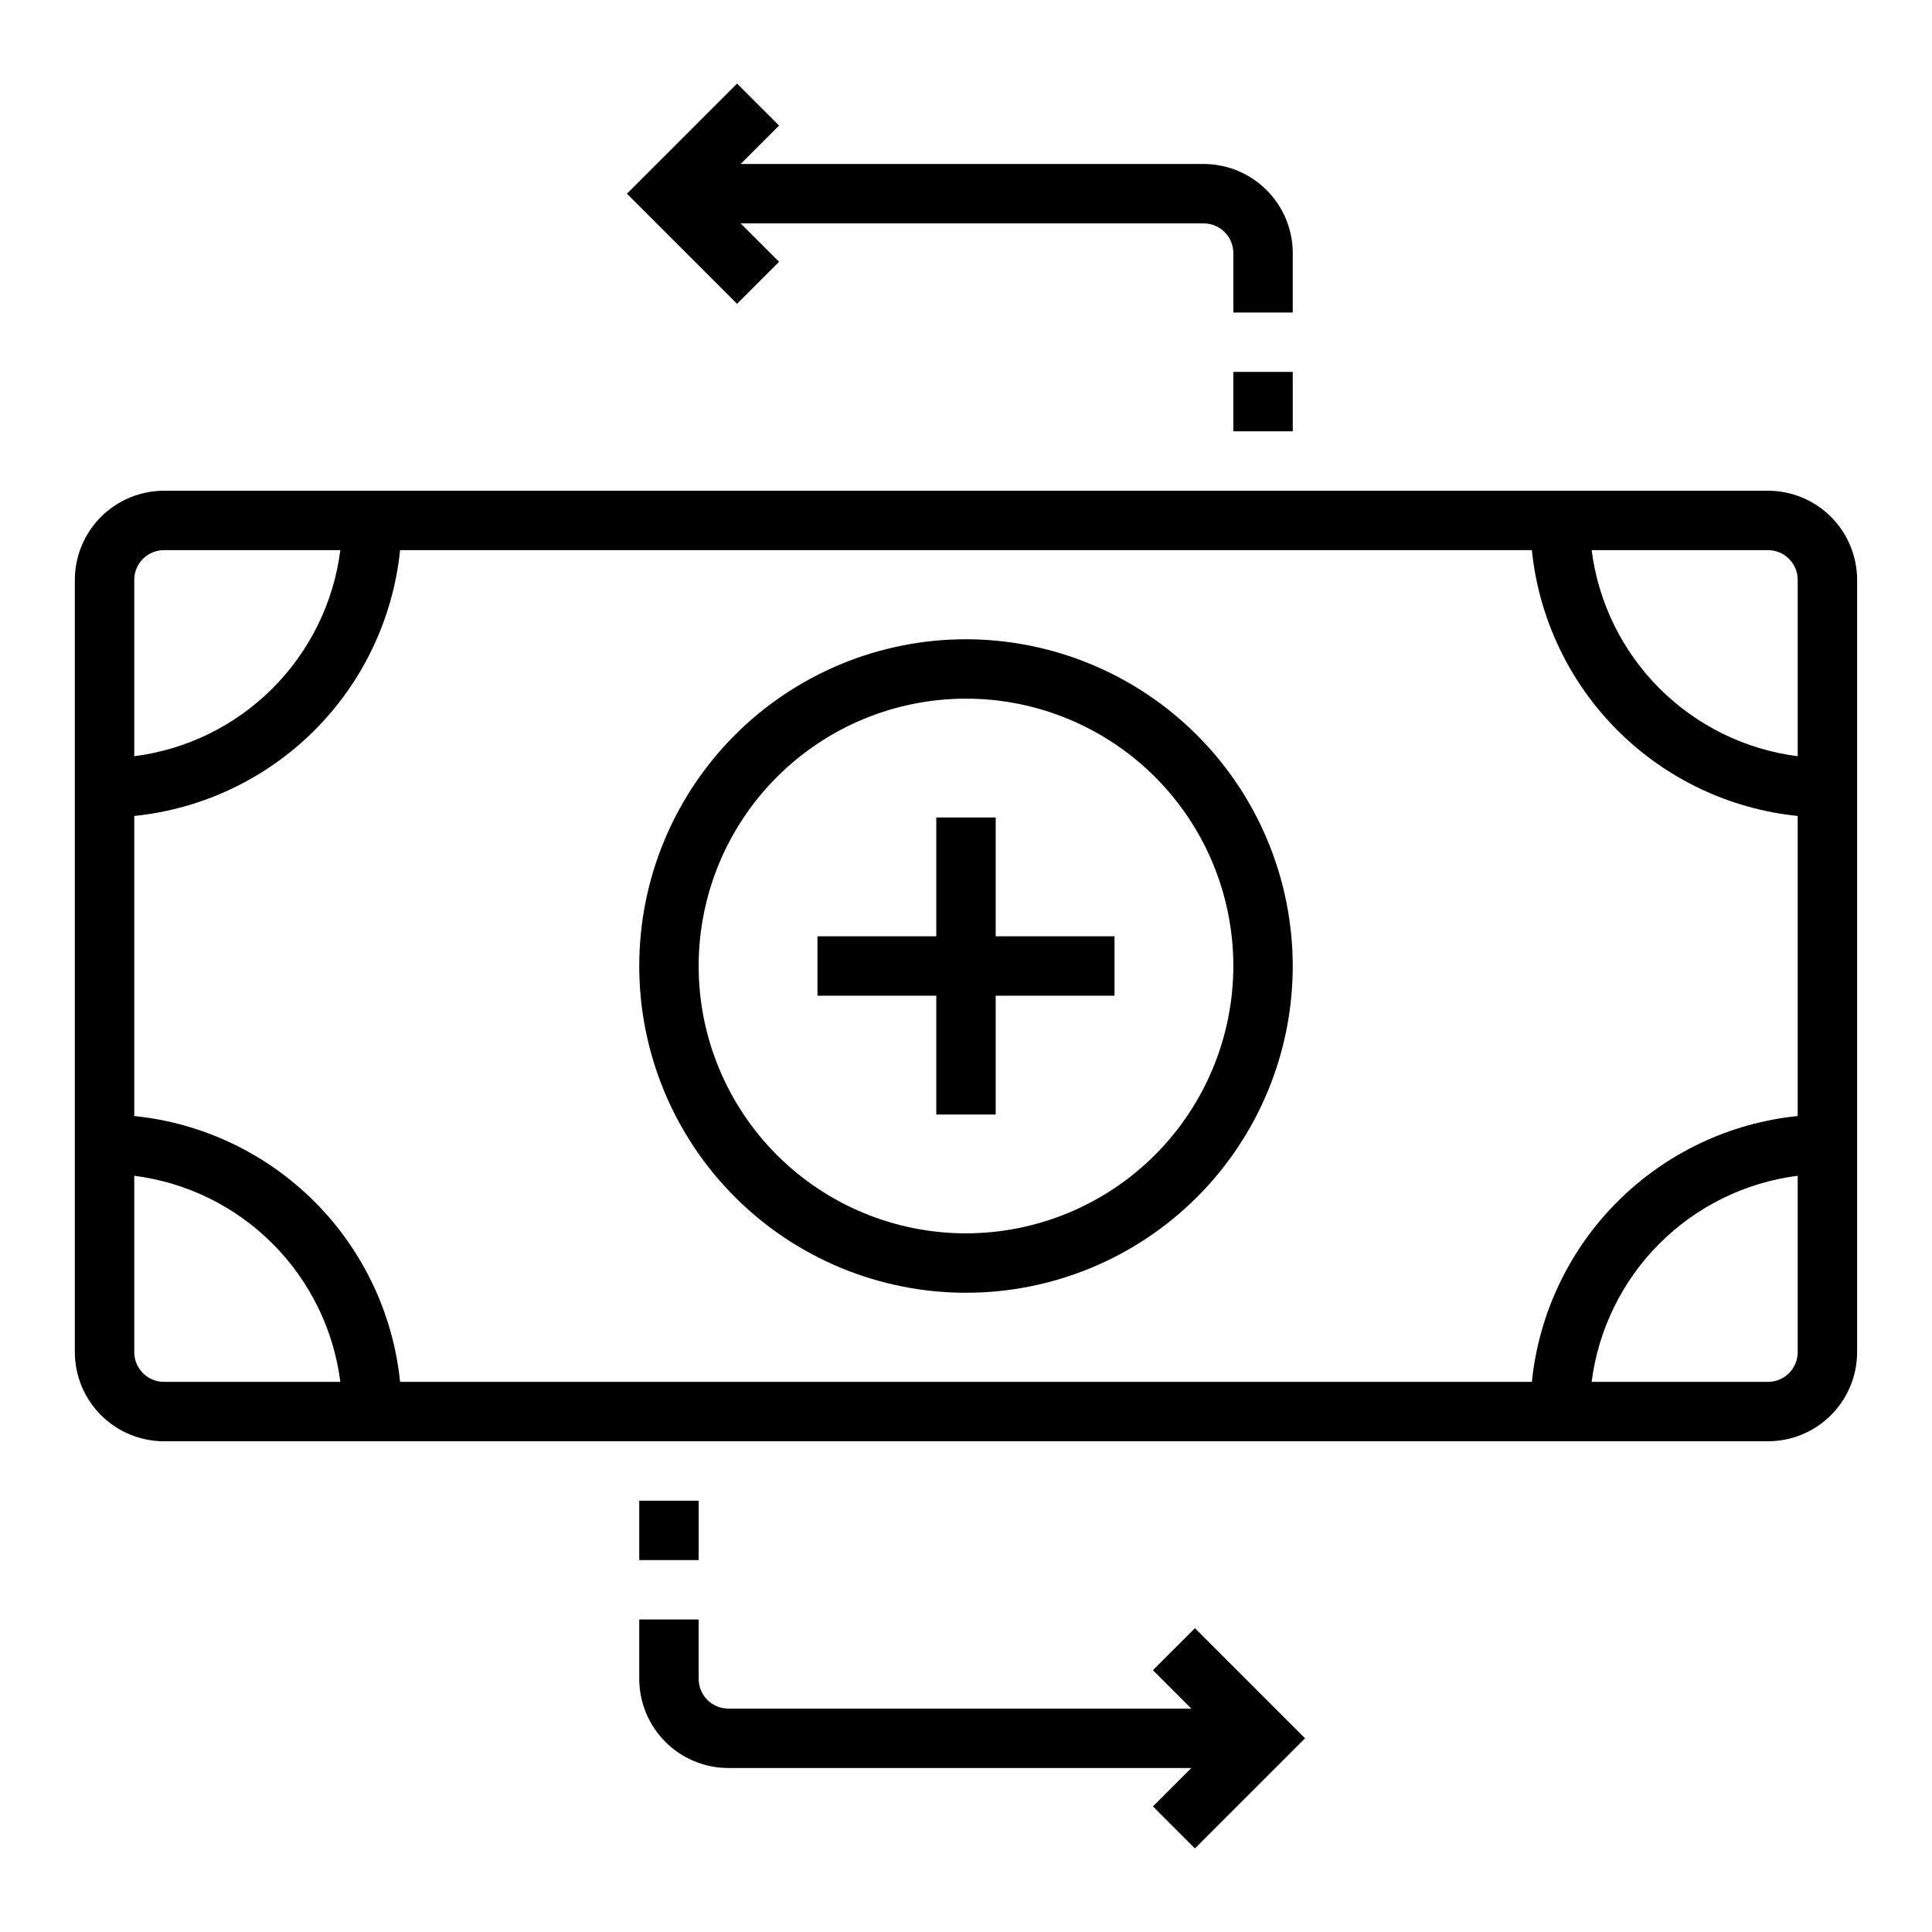 <?xml version="1.0" encoding="UTF-8"?>
<!-- Uploaded to: SVG Repo, www.svgrepo.com, Generator: SVG Repo Mixer Tools -->
<svg fill="#000000" width="800px" height="800px" version="1.1" viewBox="144 144 512 512" xmlns="http://www.w3.org/2000/svg">
 <g>
  <path d="m400 313.41c-22.969 0-44.992 9.125-61.23 25.363s-25.363 38.262-25.363 61.23c0 22.965 9.125 44.988 25.363 61.227 16.238 16.242 38.262 25.363 61.23 25.363 22.965 0 44.988-9.121 61.227-25.363 16.242-16.238 25.363-38.262 25.363-61.227-0.023-22.961-9.156-44.969-25.391-61.203s-38.242-25.363-61.199-25.391zm0 157.44c-18.793 0-36.812-7.465-50.098-20.75-13.289-13.289-20.754-31.309-20.754-50.098 0-18.793 7.465-36.812 20.754-50.098 13.285-13.289 31.305-20.754 50.098-20.754 18.789 0 36.809 7.465 50.098 20.754 13.285 13.285 20.75 31.305 20.75 50.098-0.023 18.781-7.492 36.789-20.773 50.074-13.285 13.281-31.293 20.75-50.074 20.773z"/>
  <path d="m612.54 274.05h-425.09c-6.262 0.008-12.262 2.496-16.691 6.922-4.426 4.43-6.918 10.434-6.926 16.695v204.67c0.008 6.262 2.5 12.262 6.926 16.691 4.43 4.426 10.43 6.918 16.691 6.922h425.09c6.262-0.004 12.266-2.496 16.691-6.922 4.426-4.43 6.918-10.43 6.926-16.691v-204.67c-0.008-6.262-2.5-12.266-6.926-16.695-4.426-4.426-10.43-6.914-16.691-6.922zm0 15.742c4.348 0.004 7.867 3.527 7.871 7.875v46.742c-13.867-1.77-26.754-8.094-36.637-17.977-9.883-9.887-16.207-22.773-17.973-36.641zm-432.96 7.875c0.004-4.348 3.527-7.871 7.871-7.875h46.742c-1.77 13.867-8.094 26.754-17.977 36.641-9.883 9.883-22.77 16.207-36.637 17.977zm7.871 212.54c-4.344-0.004-7.867-3.527-7.871-7.871v-46.746c13.867 1.77 26.754 8.094 36.637 17.977 9.883 9.887 16.207 22.773 17.977 36.641zm62.578 0c-1.84-18.059-9.855-34.926-22.688-47.762-12.836-12.832-29.707-20.848-47.762-22.688v-79.52c18.055-1.84 34.926-9.855 47.762-22.688 12.832-12.836 20.848-29.703 22.688-47.762h299.93c1.844 18.059 9.855 34.926 22.691 47.762 12.832 12.832 29.703 20.848 47.758 22.688v79.52c-18.055 1.84-34.926 9.855-47.758 22.688-12.836 12.836-20.848 29.703-22.691 47.762zm370.38-7.871c-0.004 4.344-3.523 7.867-7.871 7.871h-46.738c1.766-13.867 8.09-26.754 17.973-36.641 9.883-9.883 22.77-16.207 36.637-17.977z"/>
  <path d="m407.87 360.64h-15.746v31.488h-31.488v15.746h31.488v31.488h15.746v-31.488h31.488v-15.746h-31.488z"/>
  <path d="m350.46 213.38-10.18-10.176h122.7c4.344 0.004 7.867 3.523 7.871 7.871v15.742h15.742v-15.742c-0.008-6.262-2.496-12.266-6.922-16.691-4.43-4.43-10.434-6.918-16.691-6.926h-122.7l10.18-10.18-11.133-11.129-29.18 29.18 29.18 29.18z"/>
  <path d="m449.54 586.62 10.176 10.18h-122.69c-4.348-0.008-7.867-3.527-7.875-7.875v-15.742h-15.742v15.742c0.008 6.262 2.496 12.266 6.926 16.691 4.426 4.43 10.43 6.918 16.691 6.926h122.69l-10.18 10.18 11.133 11.129 29.184-29.18-29.18-29.18z"/>
  <path d="m313.41 541.7h15.742v15.742h-15.742z"/>
  <path d="m470.85 242.56h15.742v15.742h-15.742z"/>
 </g>
</svg>